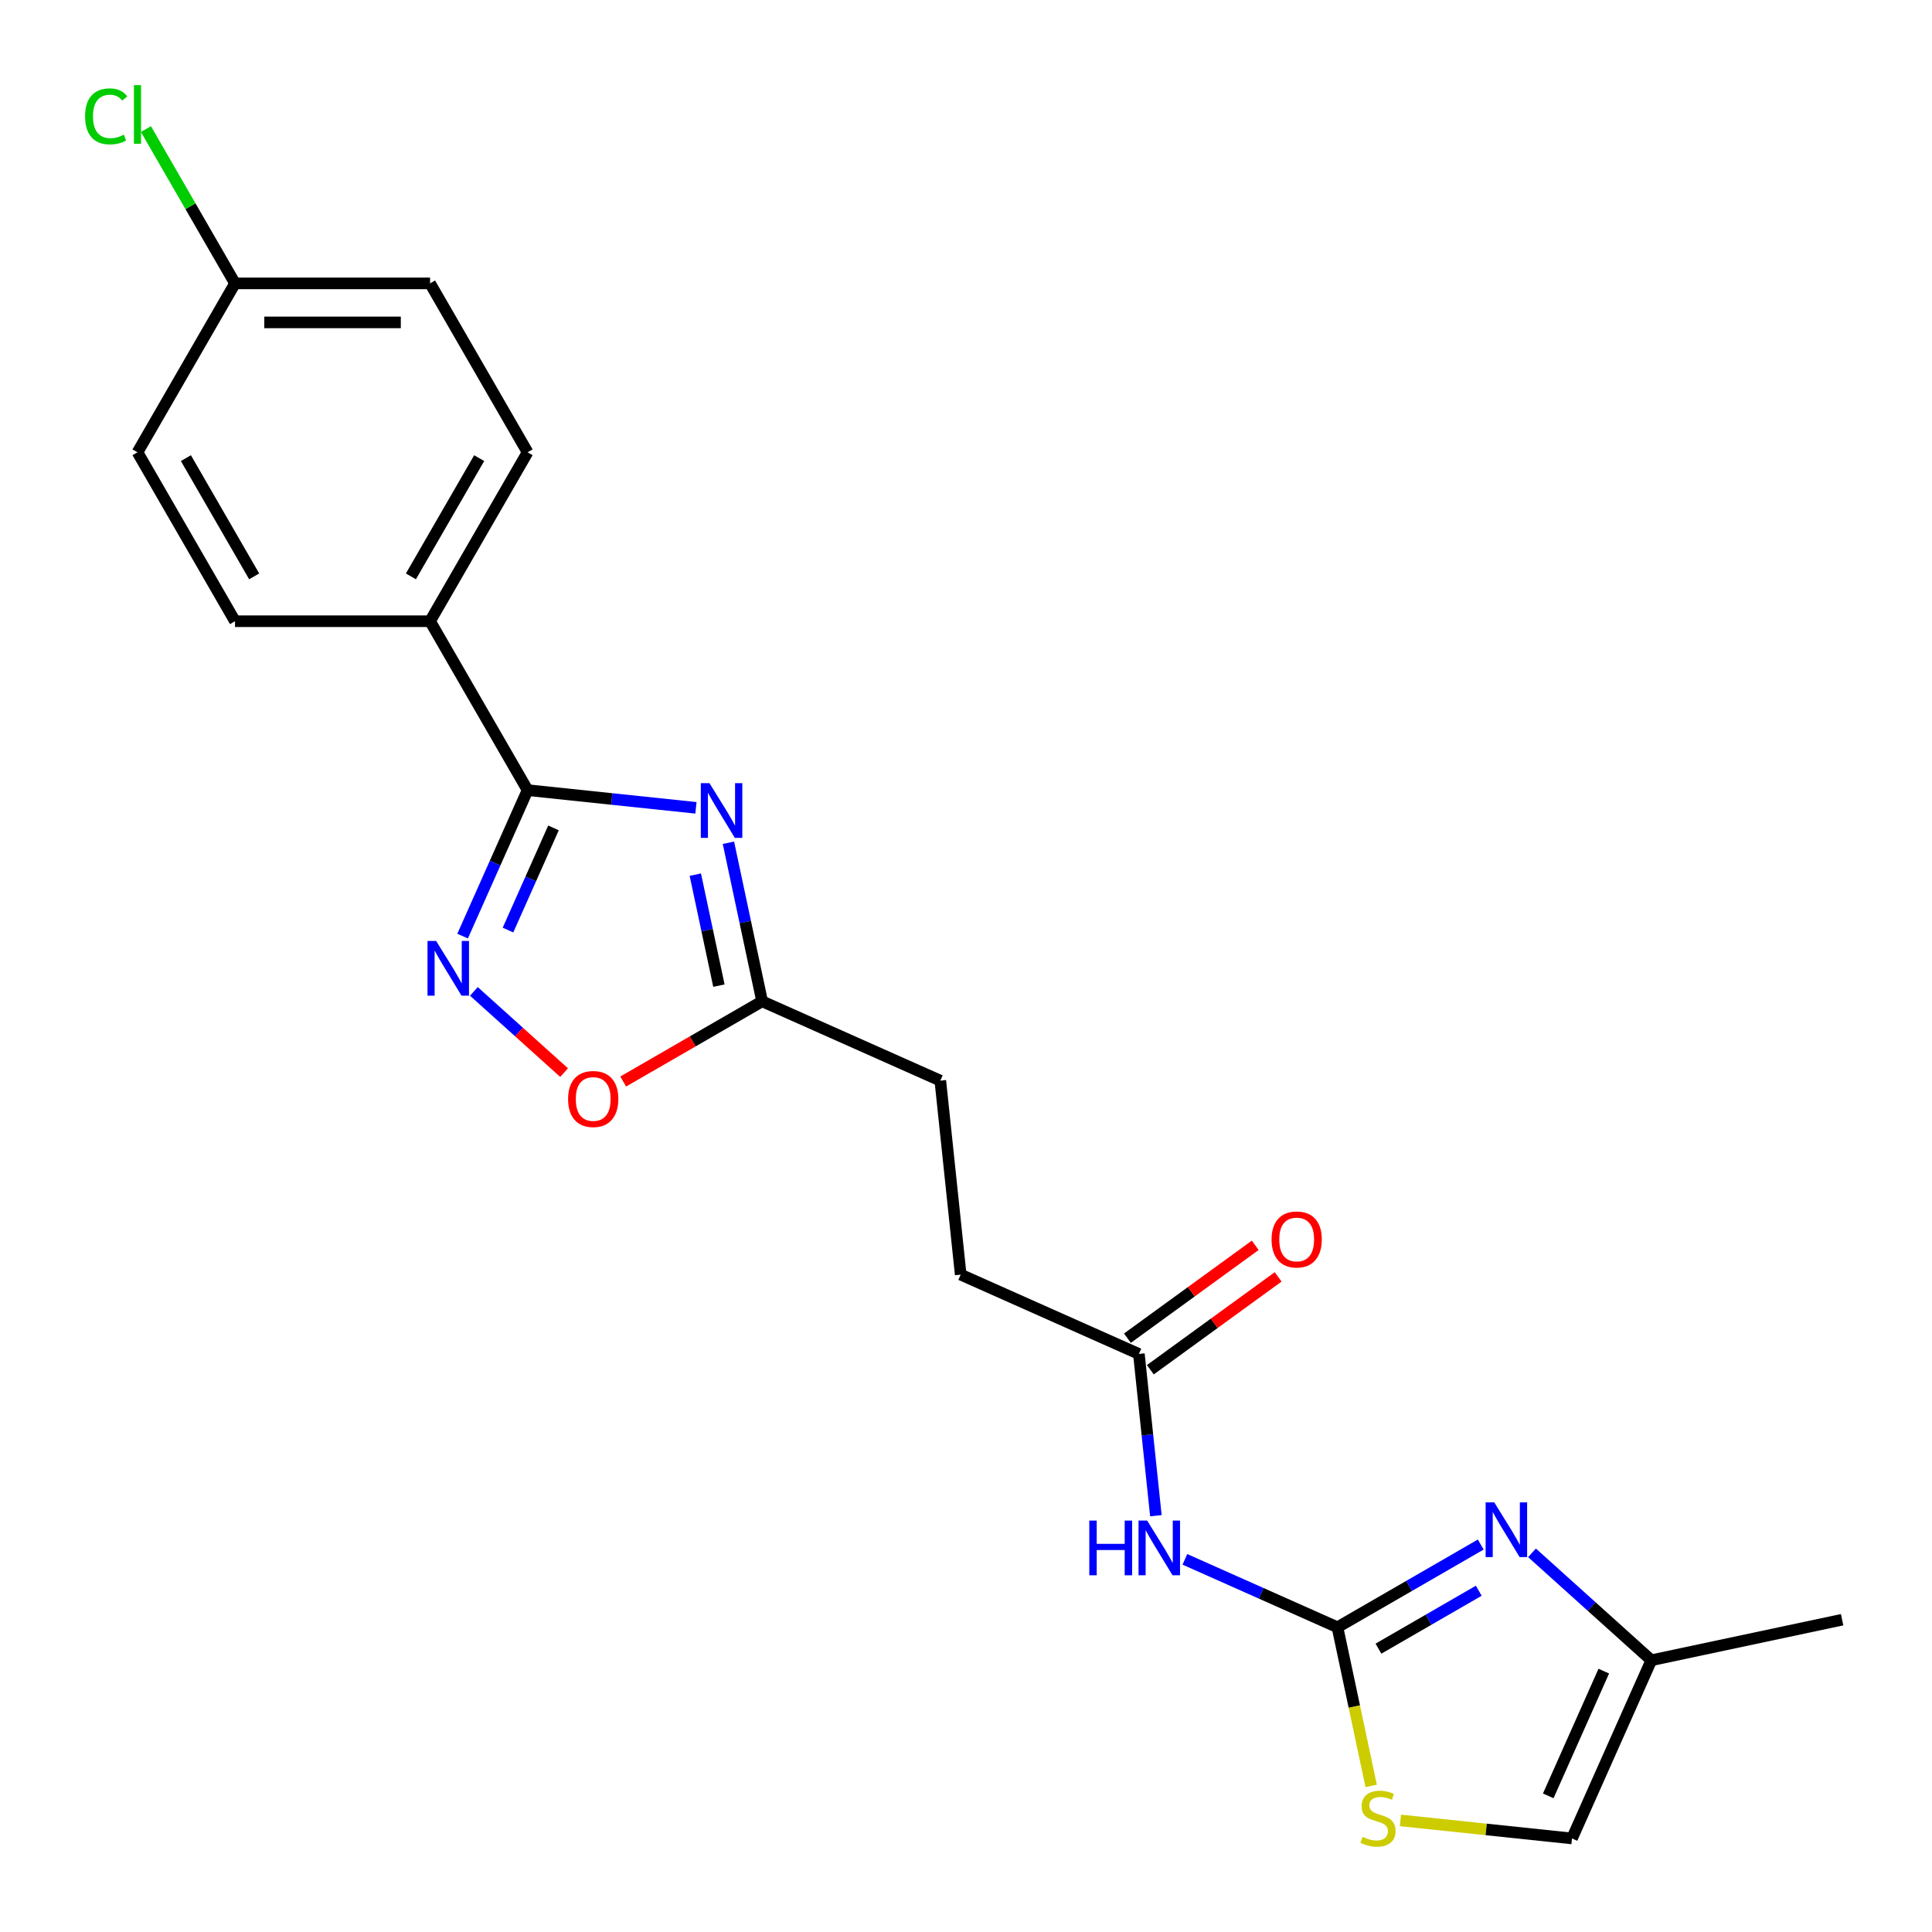 <?xml version='1.0' encoding='iso-8859-1'?>
<svg version='1.1' baseProfile='full'
              xmlns='http://www.w3.org/2000/svg'
                      xmlns:rdkit='http://www.rdkit.org/xml'
                      xmlns:xlink='http://www.w3.org/1999/xlink'
                  xml:space='preserve'
width='1000px' height='1000px' viewBox='0 0 1000 1000'>
<!-- END OF HEADER -->
<rect style='opacity:1.0;fill:#FFFFFF;stroke:none' width='1000' height='1000' x='0' y='0'> </rect>
<path class='bond-1' d='M 360.22,418.132 L 316.65,413.553' style='fill:none;fill-rule:evenodd;stroke:#0000FF;stroke-width:6px;stroke-linecap:butt;stroke-linejoin:miter;stroke-opacity:1' />
<path class='bond-1' d='M 316.65,413.553 L 273.08,408.973' style='fill:none;fill-rule:evenodd;stroke:#000000;stroke-width:6px;stroke-linecap:butt;stroke-linejoin:miter;stroke-opacity:1' />
<path class='bond-5' d='M 377.031,436.21 L 385.752,477.244' style='fill:none;fill-rule:evenodd;stroke:#0000FF;stroke-width:6px;stroke-linecap:butt;stroke-linejoin:miter;stroke-opacity:1' />
<path class='bond-5' d='M 385.752,477.244 L 394.474,518.277' style='fill:none;fill-rule:evenodd;stroke:#000000;stroke-width:6px;stroke-linecap:butt;stroke-linejoin:miter;stroke-opacity:1' />
<path class='bond-5' d='M 359.897,452.718 L 366.002,481.442' style='fill:none;fill-rule:evenodd;stroke:#0000FF;stroke-width:6px;stroke-linecap:butt;stroke-linejoin:miter;stroke-opacity:1' />
<path class='bond-5' d='M 366.002,481.442 L 372.108,510.165' style='fill:none;fill-rule:evenodd;stroke:#000000;stroke-width:6px;stroke-linecap:butt;stroke-linejoin:miter;stroke-opacity:1' />
<path class='bond-0' d='M 692.267,842.274 L 652.785,824.696' style='fill:none;fill-rule:evenodd;stroke:#000000;stroke-width:6px;stroke-linecap:butt;stroke-linejoin:miter;stroke-opacity:1' />
<path class='bond-0' d='M 652.785,824.696 L 613.302,807.117' style='fill:none;fill-rule:evenodd;stroke:#0000FF;stroke-width:6px;stroke-linecap:butt;stroke-linejoin:miter;stroke-opacity:1' />
<path class='bond-3' d='M 692.267,842.274 L 729.351,820.864' style='fill:none;fill-rule:evenodd;stroke:#000000;stroke-width:6px;stroke-linecap:butt;stroke-linejoin:miter;stroke-opacity:1' />
<path class='bond-3' d='M 729.351,820.864 L 766.435,799.454' style='fill:none;fill-rule:evenodd;stroke:#0000FF;stroke-width:6px;stroke-linecap:butt;stroke-linejoin:miter;stroke-opacity:1' />
<path class='bond-3' d='M 713.488,853.338 L 739.447,838.35' style='fill:none;fill-rule:evenodd;stroke:#000000;stroke-width:6px;stroke-linecap:butt;stroke-linejoin:miter;stroke-opacity:1' />
<path class='bond-3' d='M 739.447,838.35 L 765.405,823.363' style='fill:none;fill-rule:evenodd;stroke:#0000FF;stroke-width:6px;stroke-linecap:butt;stroke-linejoin:miter;stroke-opacity:1' />
<path class='bond-6' d='M 692.267,842.274 L 700.993,883.328' style='fill:none;fill-rule:evenodd;stroke:#000000;stroke-width:6px;stroke-linecap:butt;stroke-linejoin:miter;stroke-opacity:1' />
<path class='bond-6' d='M 700.993,883.328 L 709.72,924.382' style='fill:none;fill-rule:evenodd;stroke:#CCCC00;stroke-width:6px;stroke-linecap:butt;stroke-linejoin:miter;stroke-opacity:1' />
<path class='bond-2' d='M 273.08,408.973 L 256.263,446.746' style='fill:none;fill-rule:evenodd;stroke:#000000;stroke-width:6px;stroke-linecap:butt;stroke-linejoin:miter;stroke-opacity:1' />
<path class='bond-2' d='M 256.263,446.746 L 239.445,484.518' style='fill:none;fill-rule:evenodd;stroke:#0000FF;stroke-width:6px;stroke-linecap:butt;stroke-linejoin:miter;stroke-opacity:1' />
<path class='bond-2' d='M 286.481,428.518 L 274.708,454.958' style='fill:none;fill-rule:evenodd;stroke:#000000;stroke-width:6px;stroke-linecap:butt;stroke-linejoin:miter;stroke-opacity:1' />
<path class='bond-2' d='M 274.708,454.958 L 262.936,481.399' style='fill:none;fill-rule:evenodd;stroke:#0000FF;stroke-width:6px;stroke-linecap:butt;stroke-linejoin:miter;stroke-opacity:1' />
<path class='bond-11' d='M 273.08,408.973 L 222.601,321.542' style='fill:none;fill-rule:evenodd;stroke:#000000;stroke-width:6px;stroke-linecap:butt;stroke-linejoin:miter;stroke-opacity:1' />
<path class='bond-22' d='M 245.281,513.145 L 268.623,534.162' style='fill:none;fill-rule:evenodd;stroke:#0000FF;stroke-width:6px;stroke-linecap:butt;stroke-linejoin:miter;stroke-opacity:1' />
<path class='bond-22' d='M 268.623,534.162 L 291.965,555.18' style='fill:none;fill-rule:evenodd;stroke:#FF0000;stroke-width:6px;stroke-linecap:butt;stroke-linejoin:miter;stroke-opacity:1' />
<path class='bond-8' d='M 792.963,803.739 L 823.844,831.544' style='fill:none;fill-rule:evenodd;stroke:#0000FF;stroke-width:6px;stroke-linecap:butt;stroke-linejoin:miter;stroke-opacity:1' />
<path class='bond-8' d='M 823.844,831.544 L 854.725,859.349' style='fill:none;fill-rule:evenodd;stroke:#000000;stroke-width:6px;stroke-linecap:butt;stroke-linejoin:miter;stroke-opacity:1' />
<path class='bond-4' d='M 598.285,784.527 L 593.885,742.667' style='fill:none;fill-rule:evenodd;stroke:#0000FF;stroke-width:6px;stroke-linecap:butt;stroke-linejoin:miter;stroke-opacity:1' />
<path class='bond-4' d='M 593.885,742.667 L 589.485,700.807' style='fill:none;fill-rule:evenodd;stroke:#000000;stroke-width:6px;stroke-linecap:butt;stroke-linejoin:miter;stroke-opacity:1' />
<path class='bond-7' d='M 394.474,518.277 L 358.521,539.035' style='fill:none;fill-rule:evenodd;stroke:#000000;stroke-width:6px;stroke-linecap:butt;stroke-linejoin:miter;stroke-opacity:1' />
<path class='bond-7' d='M 358.521,539.035 L 322.567,559.793' style='fill:none;fill-rule:evenodd;stroke:#FF0000;stroke-width:6px;stroke-linecap:butt;stroke-linejoin:miter;stroke-opacity:1' />
<path class='bond-15' d='M 394.474,518.277 L 486.703,559.34' style='fill:none;fill-rule:evenodd;stroke:#000000;stroke-width:6px;stroke-linecap:butt;stroke-linejoin:miter;stroke-opacity:1' />
<path class='bond-10' d='M 724.861,942.245 L 769.261,946.912' style='fill:none;fill-rule:evenodd;stroke:#CCCC00;stroke-width:6px;stroke-linecap:butt;stroke-linejoin:miter;stroke-opacity:1' />
<path class='bond-10' d='M 769.261,946.912 L 813.662,951.578' style='fill:none;fill-rule:evenodd;stroke:#000000;stroke-width:6px;stroke-linecap:butt;stroke-linejoin:miter;stroke-opacity:1' />
<path class='bond-21' d='M 854.725,859.349 L 953.476,838.359' style='fill:none;fill-rule:evenodd;stroke:#000000;stroke-width:6px;stroke-linecap:butt;stroke-linejoin:miter;stroke-opacity:1' />
<path class='bond-24' d='M 854.725,859.349 L 813.662,951.578' style='fill:none;fill-rule:evenodd;stroke:#000000;stroke-width:6px;stroke-linecap:butt;stroke-linejoin:miter;stroke-opacity:1' />
<path class='bond-24' d='M 830.119,864.971 L 801.375,929.531' style='fill:none;fill-rule:evenodd;stroke:#000000;stroke-width:6px;stroke-linecap:butt;stroke-linejoin:miter;stroke-opacity:1' />
<path class='bond-9' d='M 589.485,700.807 L 497.256,659.744' style='fill:none;fill-rule:evenodd;stroke:#000000;stroke-width:6px;stroke-linecap:butt;stroke-linejoin:miter;stroke-opacity:1' />
<path class='bond-12' d='M 595.419,708.975 L 628.496,684.944' style='fill:none;fill-rule:evenodd;stroke:#000000;stroke-width:6px;stroke-linecap:butt;stroke-linejoin:miter;stroke-opacity:1' />
<path class='bond-12' d='M 628.496,684.944 L 661.572,660.913' style='fill:none;fill-rule:evenodd;stroke:#FF0000;stroke-width:6px;stroke-linecap:butt;stroke-linejoin:miter;stroke-opacity:1' />
<path class='bond-12' d='M 583.551,692.64 L 616.627,668.608' style='fill:none;fill-rule:evenodd;stroke:#000000;stroke-width:6px;stroke-linecap:butt;stroke-linejoin:miter;stroke-opacity:1' />
<path class='bond-12' d='M 616.627,668.608 L 649.703,644.577' style='fill:none;fill-rule:evenodd;stroke:#FF0000;stroke-width:6px;stroke-linecap:butt;stroke-linejoin:miter;stroke-opacity:1' />
<path class='bond-13' d='M 222.601,321.542 L 273.08,234.11' style='fill:none;fill-rule:evenodd;stroke:#000000;stroke-width:6px;stroke-linecap:butt;stroke-linejoin:miter;stroke-opacity:1' />
<path class='bond-13' d='M 212.687,298.331 L 248.022,237.129' style='fill:none;fill-rule:evenodd;stroke:#000000;stroke-width:6px;stroke-linecap:butt;stroke-linejoin:miter;stroke-opacity:1' />
<path class='bond-14' d='M 222.601,321.542 L 121.644,321.542' style='fill:none;fill-rule:evenodd;stroke:#000000;stroke-width:6px;stroke-linecap:butt;stroke-linejoin:miter;stroke-opacity:1' />
<path class='bond-19' d='M 273.08,234.11 L 222.601,146.679' style='fill:none;fill-rule:evenodd;stroke:#000000;stroke-width:6px;stroke-linecap:butt;stroke-linejoin:miter;stroke-opacity:1' />
<path class='bond-18' d='M 121.644,321.542 L 71.166,234.11' style='fill:none;fill-rule:evenodd;stroke:#000000;stroke-width:6px;stroke-linecap:butt;stroke-linejoin:miter;stroke-opacity:1' />
<path class='bond-18' d='M 131.559,298.331 L 96.224,237.129' style='fill:none;fill-rule:evenodd;stroke:#000000;stroke-width:6px;stroke-linecap:butt;stroke-linejoin:miter;stroke-opacity:1' />
<path class='bond-16' d='M 486.703,559.34 L 497.256,659.744' style='fill:none;fill-rule:evenodd;stroke:#000000;stroke-width:6px;stroke-linecap:butt;stroke-linejoin:miter;stroke-opacity:1' />
<path class='bond-17' d='M 121.644,146.679 L 71.166,234.11' style='fill:none;fill-rule:evenodd;stroke:#000000;stroke-width:6px;stroke-linecap:butt;stroke-linejoin:miter;stroke-opacity:1' />
<path class='bond-20' d='M 121.644,146.679 L 98.587,106.742' style='fill:none;fill-rule:evenodd;stroke:#000000;stroke-width:6px;stroke-linecap:butt;stroke-linejoin:miter;stroke-opacity:1' />
<path class='bond-20' d='M 98.587,106.742 L 75.53,66.806' style='fill:none;fill-rule:evenodd;stroke:#00CC00;stroke-width:6px;stroke-linecap:butt;stroke-linejoin:miter;stroke-opacity:1' />
<path class='bond-23' d='M 121.644,146.679 L 222.601,146.679' style='fill:none;fill-rule:evenodd;stroke:#000000;stroke-width:6px;stroke-linecap:butt;stroke-linejoin:miter;stroke-opacity:1' />
<path class='bond-23' d='M 136.788,166.87 L 207.458,166.87' style='fill:none;fill-rule:evenodd;stroke:#000000;stroke-width:6px;stroke-linecap:butt;stroke-linejoin:miter;stroke-opacity:1' />
<path  class='atom-0' d='M 367.224 405.366
L 376.504 420.366
Q 377.424 421.846, 378.904 424.526
Q 380.384 427.206, 380.464 427.366
L 380.464 405.366
L 384.224 405.366
L 384.224 433.686
L 380.344 433.686
L 370.384 417.286
Q 369.224 415.366, 367.984 413.166
Q 366.784 410.966, 366.424 410.286
L 366.424 433.686
L 362.744 433.686
L 362.744 405.366
L 367.224 405.366
' fill='#0000FF'/>
<path  class='atom-3' d='M 225.757 487.042
L 235.037 502.042
Q 235.957 503.522, 237.437 506.202
Q 238.917 508.882, 238.997 509.042
L 238.997 487.042
L 242.757 487.042
L 242.757 515.362
L 238.877 515.362
L 228.917 498.962
Q 227.757 497.042, 226.517 494.842
Q 225.317 492.642, 224.957 491.962
L 224.957 515.362
L 221.277 515.362
L 221.277 487.042
L 225.757 487.042
' fill='#0000FF'/>
<path  class='atom-4' d='M 773.439 777.636
L 782.719 792.636
Q 783.639 794.116, 785.119 796.796
Q 786.599 799.476, 786.679 799.636
L 786.679 777.636
L 790.439 777.636
L 790.439 805.956
L 786.559 805.956
L 776.599 789.556
Q 775.439 787.636, 774.199 785.436
Q 772.999 783.236, 772.639 782.556
L 772.639 805.956
L 768.959 805.956
L 768.959 777.636
L 773.439 777.636
' fill='#0000FF'/>
<path  class='atom-5' d='M 563.818 787.051
L 567.658 787.051
L 567.658 799.091
L 582.138 799.091
L 582.138 787.051
L 585.978 787.051
L 585.978 815.371
L 582.138 815.371
L 582.138 802.291
L 567.658 802.291
L 567.658 815.371
L 563.818 815.371
L 563.818 787.051
' fill='#0000FF'/>
<path  class='atom-5' d='M 593.778 787.051
L 603.058 802.051
Q 603.978 803.531, 605.458 806.211
Q 606.938 808.891, 607.018 809.051
L 607.018 787.051
L 610.778 787.051
L 610.778 815.371
L 606.898 815.371
L 596.938 798.971
Q 595.778 797.051, 594.538 794.851
Q 593.338 792.651, 592.978 791.971
L 592.978 815.371
L 589.298 815.371
L 589.298 787.051
L 593.778 787.051
' fill='#0000FF'/>
<path  class='atom-7' d='M 705.257 950.745
Q 705.577 950.865, 706.897 951.425
Q 708.217 951.985, 709.657 952.345
Q 711.137 952.665, 712.577 952.665
Q 715.257 952.665, 716.817 951.385
Q 718.377 950.065, 718.377 947.785
Q 718.377 946.225, 717.577 945.265
Q 716.817 944.305, 715.617 943.785
Q 714.417 943.265, 712.417 942.665
Q 709.897 941.905, 708.377 941.185
Q 706.897 940.465, 705.817 938.945
Q 704.777 937.425, 704.777 934.865
Q 704.777 931.305, 707.177 929.105
Q 709.617 926.905, 714.417 926.905
Q 717.697 926.905, 721.417 928.465
L 720.497 931.545
Q 717.097 930.145, 714.537 930.145
Q 711.777 930.145, 710.257 931.305
Q 708.737 932.425, 708.777 934.385
Q 708.777 935.905, 709.537 936.825
Q 710.337 937.745, 711.457 938.265
Q 712.617 938.785, 714.537 939.385
Q 717.097 940.185, 718.617 940.985
Q 720.137 941.785, 721.217 943.425
Q 722.337 945.025, 722.337 947.785
Q 722.337 951.705, 719.697 953.825
Q 717.097 955.905, 712.737 955.905
Q 710.217 955.905, 708.297 955.345
Q 706.417 954.825, 704.177 953.905
L 705.257 950.745
' fill='#CCCC00'/>
<path  class='atom-8' d='M 294.043 568.836
Q 294.043 562.036, 297.403 558.236
Q 300.763 554.436, 307.043 554.436
Q 313.323 554.436, 316.683 558.236
Q 320.043 562.036, 320.043 568.836
Q 320.043 575.716, 316.643 579.636
Q 313.243 583.516, 307.043 583.516
Q 300.803 583.516, 297.403 579.636
Q 294.043 575.756, 294.043 568.836
M 307.043 580.316
Q 311.363 580.316, 313.683 577.436
Q 316.043 574.516, 316.043 568.836
Q 316.043 563.276, 313.683 560.476
Q 311.363 557.636, 307.043 557.636
Q 302.723 557.636, 300.363 560.436
Q 298.043 563.236, 298.043 568.836
Q 298.043 574.556, 300.363 577.436
Q 302.723 580.316, 307.043 580.316
' fill='#FF0000'/>
<path  class='atom-13' d='M 658.161 641.546
Q 658.161 634.746, 661.521 630.946
Q 664.881 627.146, 671.161 627.146
Q 677.441 627.146, 680.801 630.946
Q 684.161 634.746, 684.161 641.546
Q 684.161 648.426, 680.761 652.346
Q 677.361 656.226, 671.161 656.226
Q 664.921 656.226, 661.521 652.346
Q 658.161 648.466, 658.161 641.546
M 671.161 653.026
Q 675.481 653.026, 677.801 650.146
Q 680.161 647.226, 680.161 641.546
Q 680.161 635.986, 677.801 633.186
Q 675.481 630.346, 671.161 630.346
Q 666.841 630.346, 664.481 633.146
Q 662.161 635.946, 662.161 641.546
Q 662.161 647.266, 664.481 650.146
Q 666.841 653.026, 671.161 653.026
' fill='#FF0000'/>
<path  class='atom-21' d='M 44.046 60.227
Q 44.046 53.187, 47.326 49.507
Q 50.646 45.787, 56.926 45.787
Q 62.766 45.787, 65.886 49.907
L 63.246 52.067
Q 60.966 49.067, 56.926 49.067
Q 52.646 49.067, 50.366 51.947
Q 48.126 54.787, 48.126 60.227
Q 48.126 65.827, 50.446 68.707
Q 52.806 71.587, 57.366 71.587
Q 60.486 71.587, 64.126 69.707
L 65.246 72.707
Q 63.766 73.667, 61.526 74.227
Q 59.286 74.787, 56.806 74.787
Q 50.646 74.787, 47.326 71.027
Q 44.046 67.267, 44.046 60.227
' fill='#00CC00'/>
<path  class='atom-21' d='M 69.326 44.067
L 73.006 44.067
L 73.006 74.427
L 69.326 74.427
L 69.326 44.067
' fill='#00CC00'/>
</svg>

